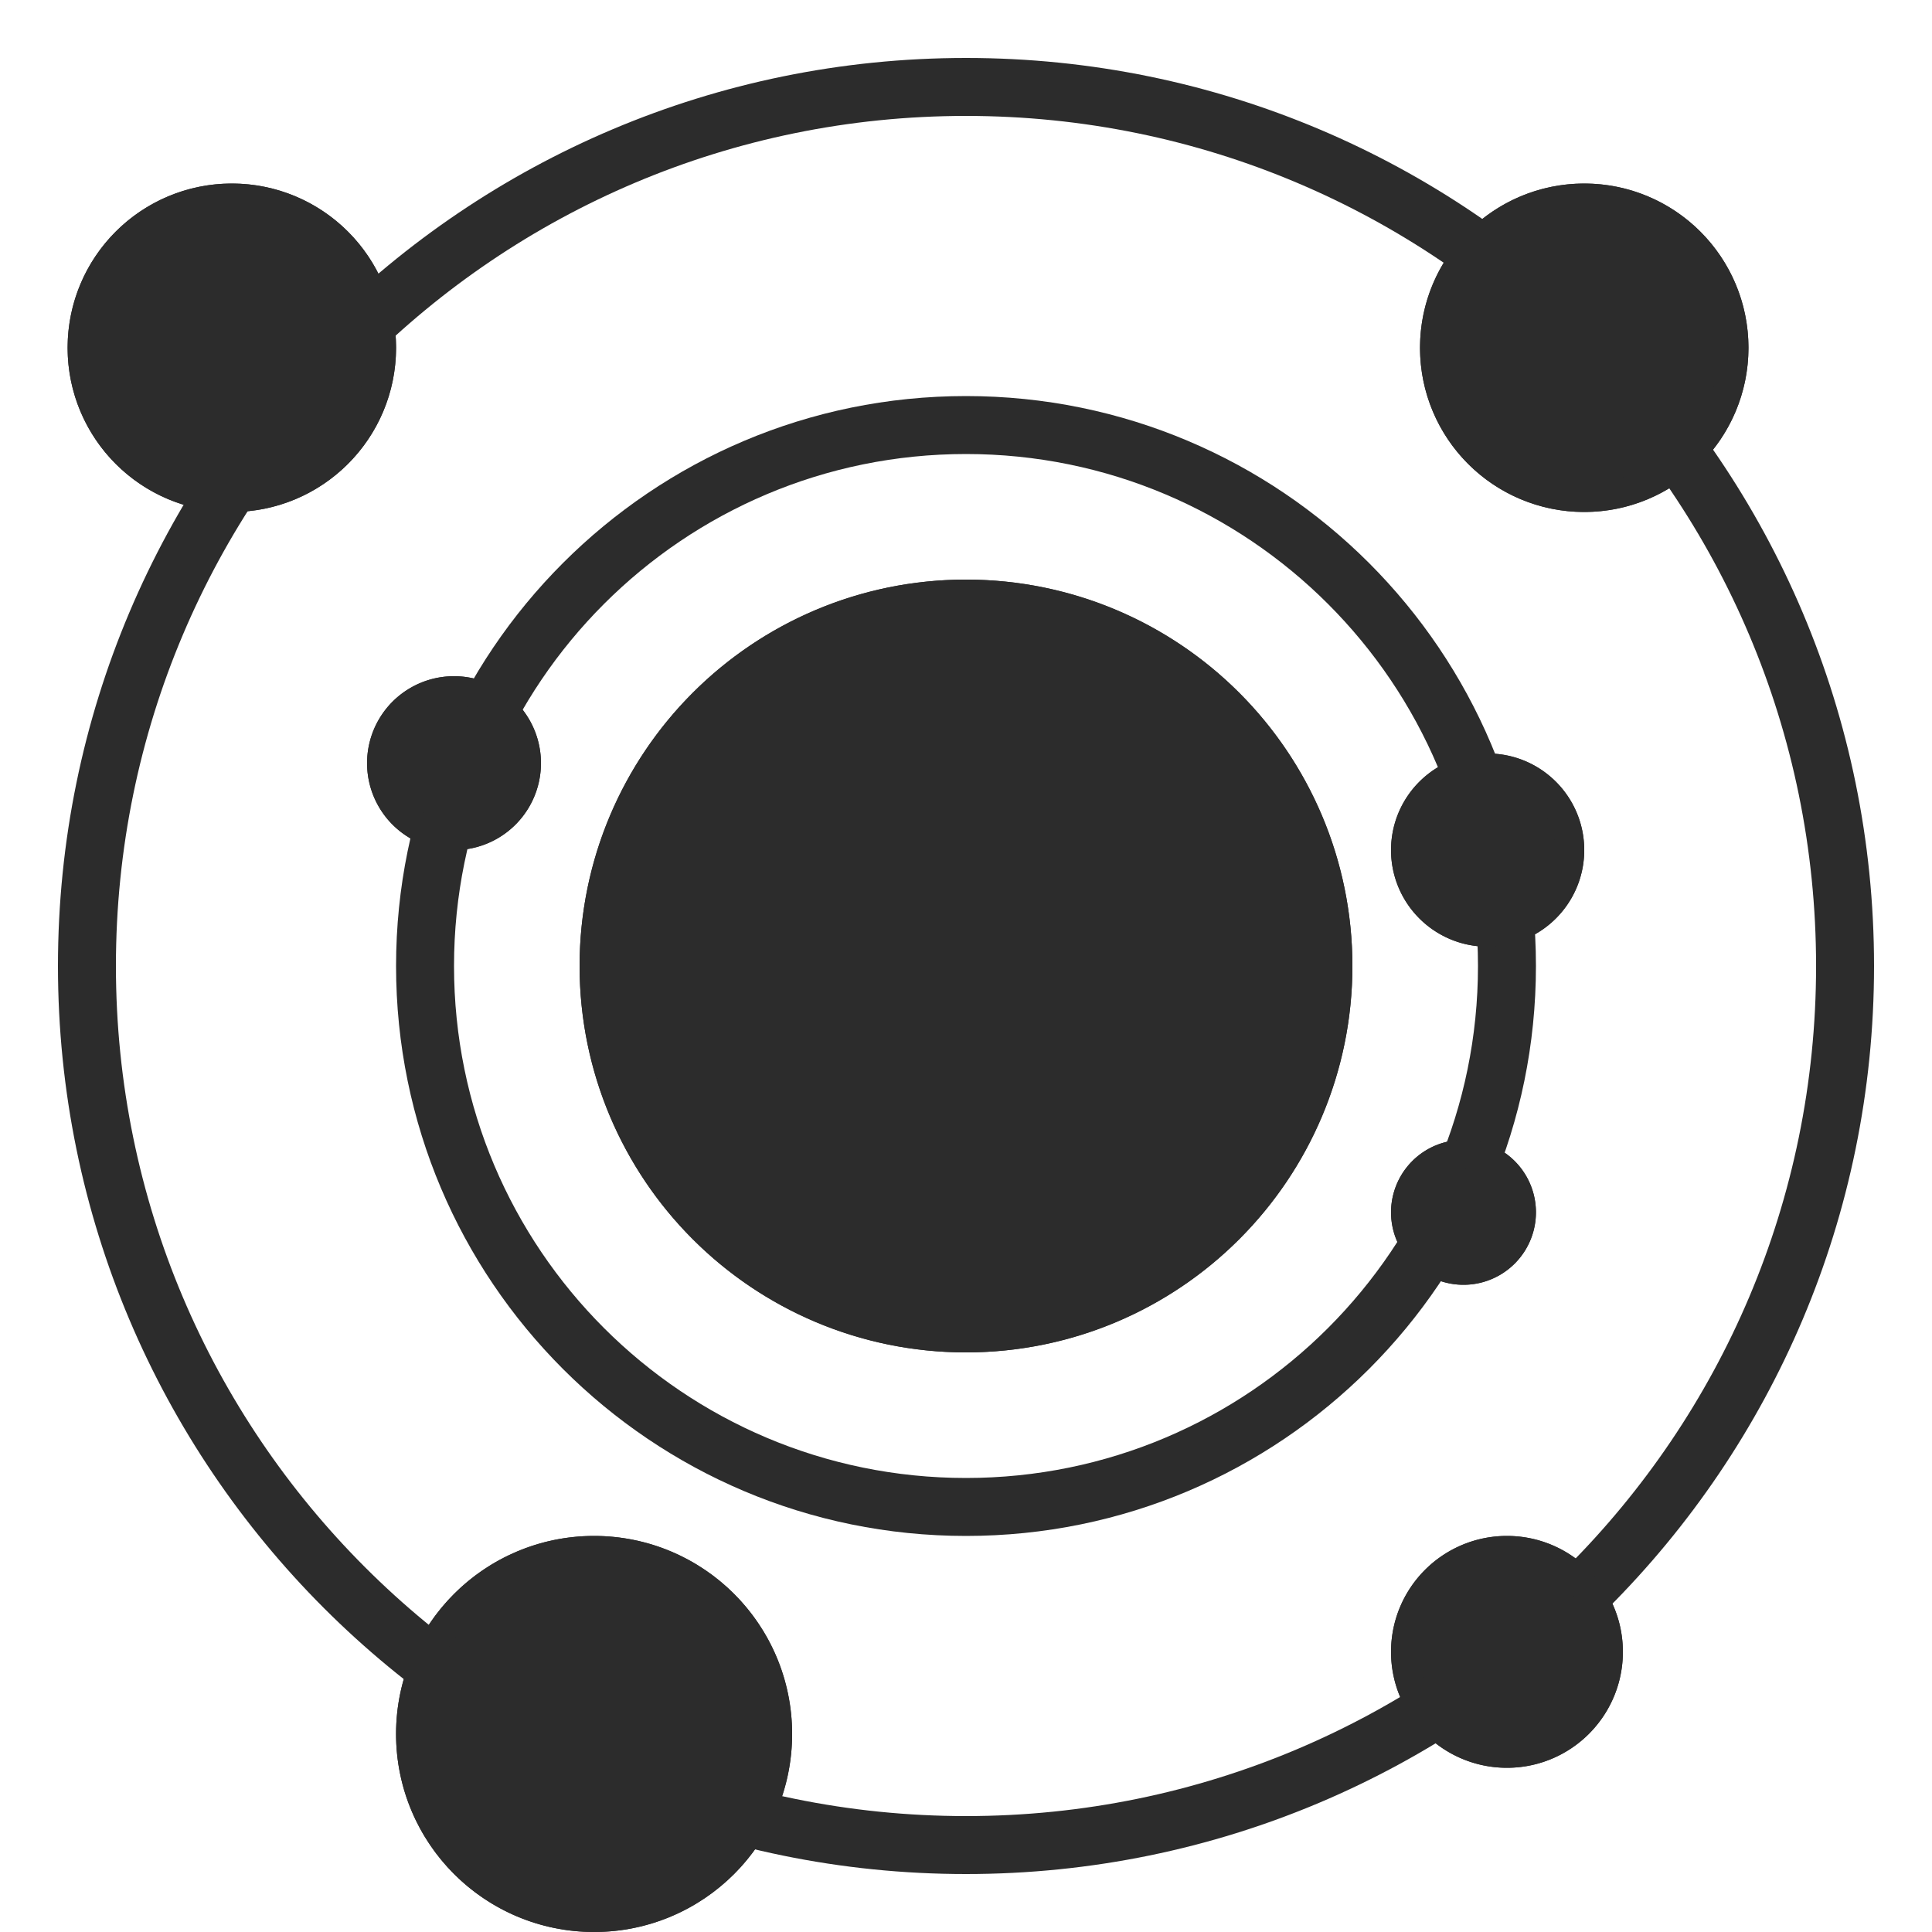 <?xml version="1.0" encoding="UTF-8" standalone="no"?>
<svg xmlns="http://www.w3.org/2000/svg" xmlns:xlink="http://www.w3.org/1999/xlink" class="icon" viewBox="0 0 1024 1024" version="1.1" width="200" height="200">
  <path d="M512 512m-204.8 0a204.8 204.8 0 1 0 409.6 0 204.8 204.8 0 1 0-409.6 0Z" fill="#2c2c2c"></path>
  <path d="M512 307.2c113.106 0 204.8 91.694 204.8 204.8s-91.694 204.8-204.8 204.8-204.8-91.694-204.8-204.8 91.694-204.8 204.8-204.8z m0 30.72c-96.143 0-174.08 77.937-174.08 174.08s77.937 174.08 174.08 174.08 174.08-77.937 174.08-174.08-77.937-174.08-174.08-174.08z" fill="#2c2c2c"></path>
  <path d="M512 209.92c166.835 0 302.08 135.245 302.08 302.08s-135.245 302.08-302.08 302.08-302.08-135.245-302.08-302.08 135.245-302.08 302.08-302.08z m0 30.72c-149.868 0-271.36 121.492-271.36 271.36s121.492 271.36 271.36 271.36 271.36-121.492 271.36-271.36-121.492-271.36-271.36-271.36z" fill="#2c2c2c"></path>
  <path d="M512 30.72c265.805 0 481.28 215.475 481.28 481.28s-215.475 481.28-481.28 481.28-481.28-215.475-481.28-481.28S246.195 30.72 512 30.72z m0 30.72c-248.837 0-450.56 201.723-450.56 450.56s201.723 450.56 450.56 450.56 450.56-201.723 450.56-450.56-201.723-450.56-450.56-450.56z" fill="#2c2c2c"></path>
  <path d="M839.68 184.32m-87.04 0a87.04 87.04 0 1 0 174.08 0 87.04 87.04 0 1 0-174.08 0Z" fill="#2c2c2c"></path>
  <path d="M839.68 97.28c48.072 0 87.04 38.968 87.04 87.04s-38.968 87.04-87.04 87.04-87.04-38.968-87.04-87.04 38.968-87.04 87.04-87.04z m0 15.36c-39.588 0-71.68 32.092-71.68 71.68s32.092 71.68 71.68 71.68 71.68-32.092 71.68-71.68-32.092-71.68-71.68-71.68z" fill="#2c2c2c"></path>
  <path d="M122.88 184.32m-87.04 0a87.04 87.04 0 1 0 174.08 0 87.04 87.04 0 1 0-174.08 0Z" fill="#2c2c2c"></path>
  <path d="M122.88 97.28c48.072 0 87.04 38.968 87.04 87.04s-38.968 87.04-87.04 87.04S35.84 232.392 35.84 184.32s38.968-87.04 87.04-87.04z m0 15.36c-39.588 0-71.68 32.092-71.68 71.68s32.092 71.68 71.68 71.68 71.68-32.092 71.68-71.68-32.092-71.68-71.68-71.68z" fill="#2c2c2c"></path>
  <path d="M240.64 404.48m-46.08 0a46.08 46.08 0 1 0 92.16 0 46.08 46.08 0 1 0-92.16 0Z" fill="#2c2c2c"></path>
  <path d="M240.64 358.4a46.08 46.08 0 1 1 0 92.16 46.08 46.08 0 0 1 0-92.16z m0 15.36a30.72 30.72 0 1 0 0 61.44 30.72 30.72 0 0 0 0-61.44z" fill="#2c2c2c"></path>
  <path d="M775.68 642.56m-38.4 0a38.4 38.4 0 1 0 76.8 0 38.4 38.4 0 1 0-76.8 0Z" fill="#2c2c2c"></path>
  <path d="M775.68 604.16a38.4 38.4 0 1 1 0 76.8 38.4 38.4 0 0 1 0-76.8z m0 15.36a23.04 23.04 0 1 0 0 46.08 23.04 23.04 0 0 0 0-46.08z" fill="#2c2c2c"></path>
  <path d="M314.88 919.04m-104.96 0a104.96 104.96 0 1 0 209.92 0 104.96 104.96 0 1 0-209.92 0Z" fill="#2c2c2c"></path>
  <path d="M314.88 814.08c57.969 0 104.96 46.991 104.96 104.96S372.849 1024 314.88 1024 209.92 977.009 209.92 919.04 256.911 814.08 314.88 814.08z m0 15.36c-49.485 0-89.6 40.115-89.6 89.6S265.395 1008.64 314.88 1008.64 404.48 968.525 404.48 919.04 364.365 829.44 314.88 829.44z" fill="#2c2c2c"></path>
  <path d="M798.72 875.52m-61.44 0a61.44 61.44 0 1 0 122.88 0 61.44 61.44 0 1 0-122.88 0Z" fill="#2c2c2c"></path>
  <path d="M798.72 814.08c33.93 0 61.44 27.51 61.44 61.44s-27.51 61.44-61.44 61.44-61.44-27.51-61.44-61.44 27.51-61.44 61.44-61.44z m0 15.36a46.08 46.08 0 1 0 0 92.16 46.08 46.08 0 0 0 0-92.16z" fill="#2c2c2c"></path>
  <path d="M788.48 450.56m-51.2 0a51.2 51.2 0 1 0 102.4 0 51.2 51.2 0 1 0-102.4 0Z" fill="#2c2c2c"></path>
  <path d="M788.48 399.36c28.278 0 51.2 22.922 51.2 51.2s-22.922 51.2-51.2 51.2-51.2-22.922-51.2-51.2 22.922-51.2 51.2-51.2z m0 15.36a35.84 35.84 0 1 0 0 71.68 35.84 35.84 0 0 0 0-71.68z" fill="#2c2c2c"></path>
</svg>
